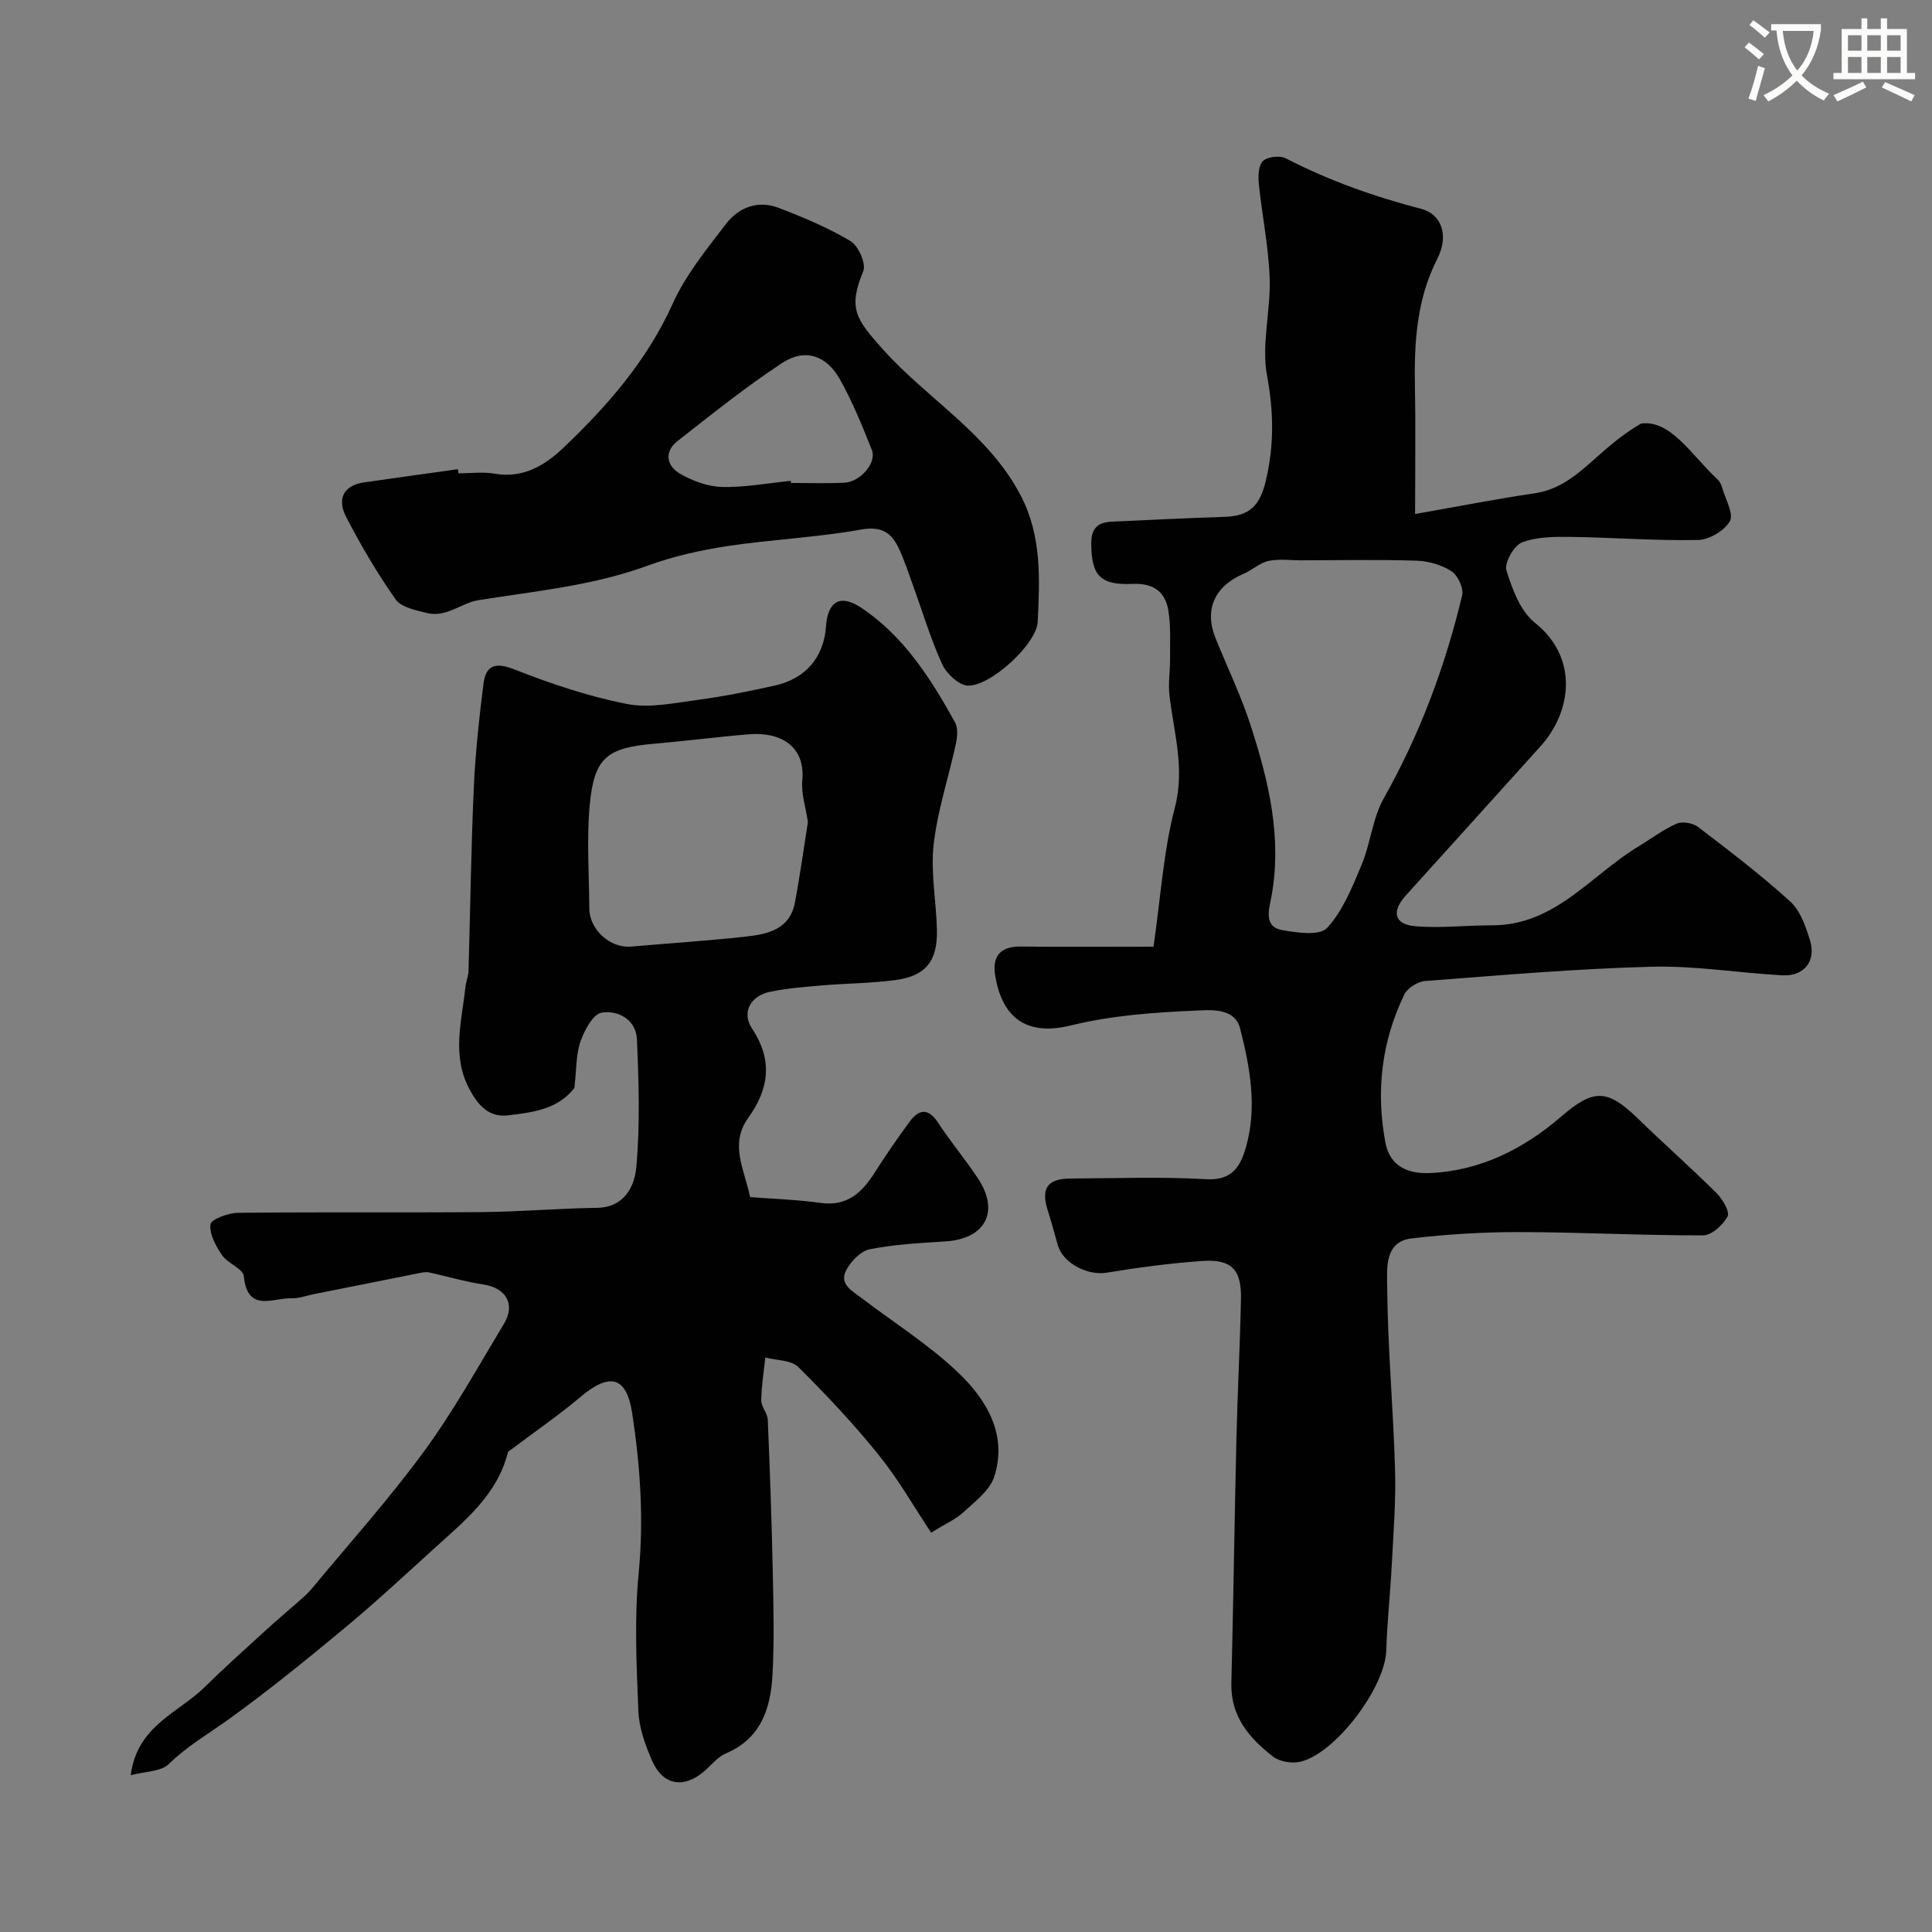 <svg enable-background="new 0 0 400 400" viewBox="0 0 400 400" xmlns="http://www.w3.org/2000/svg"><rect x="0" y="0" width="400" height="400" fill="#808080" stroke="none"/><path d="m362.1 8.8c1.1.8 2.1 1.6 3.1 2.4l-1 1.1c-1.3-1.1-2.3-2-3-2.5zm1.9 4.8c.5.2.9.4 1.4.5-.6 2.3-1.3 4.5-1.9 6.8l-1.5-.5c.8-2.1 1.4-4.3 2-6.8zm-1-9.4c1.3.9 2.4 1.8 3.4 2.5l-1 1.1c-1.4-1.2-2.4-2.1-3.2-2.6zm3.7 2.2v-1.4h10.3v1.2c-.5 3.6-1.8 6.8-4 9.4 1.5 1.6 3.4 2.8 5.7 3.8-.3.4-.7.8-1.1 1.4-2.3-1.1-4.1-2.5-5.6-4.1-1.6 1.6-3.6 3.1-5.9 4.3-.3-.5-.7-.9-1-1.3 2.4-1.1 4.4-2.5 6-4.1-1.9-2.5-3-5.6-3.3-9.3h-1.1zm8.8 0h-6.4c.3 3.3 1.3 6 3 8.2 2-2.2 3.1-5.1 3.4-8.2z" fill="#fbfcfa"/><path d="m385.3 3.8h1.3v2.2h2.8v-2.2h1.3v2.2h4.1v9.1h1.7v1.3h-16.9v-1.3h1.7v-9.1h4.1v-2.2zm.4 13.1.7 1.2c-1.8.9-3.8 1.9-6 2.9-.2-.4-.5-.8-.8-1.3 2.3-1 4.3-1.9 6.1-2.8zm-3.1-6.4h2.8v-3.2h-2.8zm0 4.6h2.8v-3.3h-2.8zm4-4.6h2.8v-3.2h-2.8zm0 4.6h2.8v-3.3h-2.8zm3.7 1.9c2.1.9 4.1 1.8 6.1 2.7l-.7 1.3c-2.2-1.1-4.2-2-6.1-2.9zm3.2-9.7h-2.8v3.2h2.8zm-2.8 7.8h2.8v-3.3h-2.8z" fill="#fbfcfa"/><g fill="#010102"><path d="m238.82 196c1.52-10.48 2.08-19.87 4.42-28.79 2.14-8.17-.24-15.57-1.12-23.31-.28-2.44.15-4.96.13-7.45-.03-3.36.19-6.79-.36-10.08-.65-3.88-3.09-5.67-7.41-5.48-6.79.3-8.49-1.83-8.55-8.31-.03-3.25 1.39-4.45 4.3-4.58 7.77-.34 15.53-.75 23.3-.99 5.2-.16 7.33-2.32 8.55-7.5 1.73-7.29 1.64-14.24.25-21.71-1.21-6.48.78-13.49.54-20.23-.23-6.52-1.58-12.99-2.24-19.5-.16-1.59-.1-3.83.85-4.73s3.5-1.2 4.73-.56c8.94 4.62 18.3 7.93 28.03 10.46 4.27 1.11 5.78 5.56 3.34 10.34-4.37 8.58-4.81 17.6-4.63 26.87.16 8.31.03 16.62.03 25.97 8.57-1.5 16.63-3.09 24.75-4.29 8.85-1.31 12.72-9.11 22.05-14.44 6.15-.81 10.4 6.53 15.91 11.67.45.42.72 1.1.9 1.72.66 2.32 2.4 5.31 1.56 6.82-1.11 1.97-4.27 3.85-6.59 3.9-8.75.18-17.51-.52-26.28-.64-3.42-.05-7.09-.04-10.18 1.15-1.66.64-3.69 4.25-3.21 5.79 1.21 3.9 2.89 8.44 5.9 10.84 9.15 7.31 7.57 18.49 1.14 25.59-9.31 10.28-18.56 20.61-27.88 30.88-2.97 3.27-2.42 5.98 1.92 6.35 5.26.46 10.6-.2 15.9-.18 13.08.04 20.49-10.37 30.32-16.31 2.65-1.6 5.14-3.51 7.94-4.74 1.18-.52 3.35-.14 4.42.67 6.51 4.97 13.04 9.94 19.09 15.44 2.1 1.9 3.22 5.18 4.1 8.04 1.33 4.3-1.22 7.49-5.72 7.25-9.04-.49-18.09-2.02-27.1-1.78-15.65.41-31.27 1.77-46.89 2.96-1.53.12-3.63 1.46-4.29 2.81-4.7 9.73-5.9 20-3.91 30.63.96 5.14 4.98 6.5 9.18 6.32 10.48-.45 19.45-5 27.28-11.75 6.64-5.72 9.5-5.69 15.85.49 5.34 5.2 10.94 10.13 16.22 15.38 1.26 1.25 2.82 3.86 2.31 4.85-.92 1.77-3.29 3.93-5.07 3.93-12.64.03-25.28-.66-37.92-.68-7.49-.01-15.01.43-22.44 1.31-5.6.66-5.07 6.24-5.04 9.66.09 12.71 1.25 25.4 1.63 38.11.2 6.43-.32 12.89-.65 19.34-.31 6.09-.98 12.17-1.17 18.26-.25 7.61-10.56 21.37-17.86 22.99-1.73.38-4.22-.02-5.58-1.08-4.9-3.79-8.8-8.31-8.63-15.17.42-16.93.65-33.87 1.05-50.8.23-9.6.75-19.2.94-28.8.12-6.05-1.94-8.24-7.92-7.84-6.67.44-13.33 1.36-19.93 2.43-3.88.63-8.99-1.94-10.07-5.69-.67-2.33-1.27-4.68-2.02-6.98-1.56-4.77-.22-6.81 4.72-6.83 9.33-.04 18.69-.4 27.99.14 5.25.31 7.04-2.47 8.2-6.42 2.45-8.35.92-16.67-1.14-24.76-1.12-4.41-6.22-3.85-9.3-3.72-8.65.36-17.45 1.02-25.82 3.08-9.77 2.4-14.31-2.32-15.61-10.42-.61-3.77.97-5.98 5.22-5.93 8.95.11 17.88.03 27.57.03zm30.81-80v.02c-2.33 0-4.74-.35-6.97.11-1.82.38-3.37 1.88-5.14 2.64-6.09 2.61-8.25 7.47-5.83 13.43 2.45 6.04 5.3 11.95 7.29 18.13 3.73 11.56 6.54 23.29 4.19 35.65-.44 2.29-1.53 5.87 2.18 6.56 3.12.58 7.88 1.25 9.41-.42 3.27-3.56 5.23-8.48 7.15-13.08 1.86-4.46 2.26-9.64 4.59-13.77 7.47-13.25 12.71-27.29 16.22-42 .35-1.48-.89-4.16-2.21-5.01-2.06-1.33-4.8-2.1-7.29-2.18-7.86-.25-15.73-.08-23.59-.08z"/><path d="m27.06 367.54c1.33-10.28 9.88-12.89 15.32-18.25 4.05-3.99 8.3-7.79 12.5-11.63 2.18-2 4.45-3.9 6.67-5.86.99-.88 2.04-1.74 2.89-2.75 7.85-9.47 16.1-18.66 23.36-28.57 6.13-8.37 11.19-17.53 16.56-26.44 2.43-4.03.37-7.41-4.27-8.1-3.79-.57-7.5-1.68-11.26-2.5-.56-.12-1.19-.02-1.77.09-7.44 1.48-14.88 2.97-22.33 4.46-1.43.29-2.88.86-4.29.8-3.84-.16-9.19 3.13-9.96-4.56-.16-1.57-3.33-2.64-4.5-4.35-1.28-1.89-2.66-4.37-2.4-6.39.13-1.05 3.67-2.37 5.68-2.39 16.83-.19 33.66-.01 50.49-.15 7.95-.07 15.89-.77 23.85-.88 5.71-.08 7.78-4.52 8.13-8.35.81-8.79.52-17.71.14-26.56-.18-4.06-3.91-6.06-7.32-5.5-1.79.3-3.57 3.69-4.38 6.02-.94 2.72-.82 5.81-1.17 8.73-.04.33.01.74-.17.97-3.51 4.36-8.64 4.94-13.63 5.54-3.98.48-6.19-2.05-7.98-5.37-3.77-6.99-1.61-14.1-.86-21.2.12-1.13.61-2.24.64-3.36.37-12.6.53-25.21 1.09-37.79.32-7.21 1.1-14.41 2-21.57.49-3.9 2.42-4.61 6.45-3.02 7.54 2.97 15.33 5.58 23.26 7.14 4.68.92 9.84-.21 14.73-.86 5.32-.7 10.6-1.79 15.84-2.94 6.45-1.42 10.21-5.9 10.65-12.29.36-5.15 2.94-6.74 7.29-3.83 8.83 5.89 14.39 14.66 19.42 23.73.64 1.16.48 3 .18 4.41-1.51 6.98-3.81 13.85-4.61 20.9-.65 5.82.56 11.82.68 17.75.13 6.38-2.37 9.47-8.57 10.29-5.05.67-10.18.68-15.26 1.11-3.59.31-7.22.59-10.73 1.32-4.02.84-5.96 4.25-3.7 7.65 4.38 6.61 3.43 12.55-.81 18.46-3.94 5.49-.76 10.7.39 16.4 4.79.37 9.72.52 14.59 1.2 5.5.77 8.57-2.13 11.21-6.28 2.28-3.58 4.69-7.09 7.2-10.5 2-2.72 3.94-2.9 6 .28 2.57 3.97 5.68 7.6 8.26 11.56 4.44 6.82 1.38 12.39-6.81 12.91-5.24.34-10.53.6-15.66 1.62-1.9.38-3.97 2.54-4.93 4.41-1.45 2.86 1.34 4.26 3.24 5.71 6.75 5.16 14.07 9.72 20.15 15.58 5.8 5.58 10.08 12.8 7.28 21.43-.92 2.83-3.96 5.09-6.33 7.29-1.58 1.47-3.68 2.38-6.72 4.26-3.45-5.18-6.71-10.94-10.81-16.03-5.17-6.42-10.84-12.47-16.7-18.27-1.48-1.46-4.51-1.35-6.82-1.96-.31 2.96-.81 5.92-.84 8.89-.01 1.33 1.3 2.65 1.35 4 .44 10.43.81 20.86 1.03 31.3.15 7.2.34 14.41-.06 21.59-.38 6.89-2.39 13.11-9.65 16.19-1.73.73-3.04 2.46-4.54 3.74-4.2 3.59-8.52 2.86-10.74-2.25-1.41-3.23-2.69-6.79-2.83-10.24-.38-9.48-.86-19.06.05-28.47 1.09-11.23.35-22.26-1.34-33.25-1.17-7.66-4.68-8.41-10.66-3.37-4.59 3.87-9.56 7.28-14.36 10.9-.25.19-.65.37-.71.62-2.22 8.84-9 14.2-15.28 19.91-6.15 5.59-12.26 11.25-18.65 16.56-7.81 6.48-15.7 12.9-23.93 18.82-4.18 3.01-8.61 5.56-12.36 9.24-1.59 1.57-4.78 1.48-7.87 2.3zm140.21-197.34c-.46-3.1-1.41-5.9-1.16-8.59.65-7.03-4.35-10.14-11.12-9.58-6.53.54-13.03 1.39-19.56 1.95-9.72.84-12.39 2.84-13.32 12.54-.68 7.12-.14 14.36-.1 21.55.02 4.42 4.33 8.29 8.66 7.91 7.84-.69 15.7-1.19 23.52-2.04 4.59-.5 9.32-1.41 10.39-7.08 1.06-5.61 1.83-11.28 2.69-16.66z"/><path d="m94.92 98c2.5 0 5.06-.35 7.48.07 5.85 1.03 10.38-1.69 14.17-5.29 9.15-8.7 17.37-18.08 22.69-29.88 2.71-6 7.05-11.33 11.11-16.61 2.6-3.38 6.6-4.88 10.82-3.26 5.12 1.96 10.24 4.1 14.92 6.9 1.62.97 3.25 4.68 2.62 6.21-3.17 7.71-1.55 9.89 3.93 16.04 9.29 10.44 22.01 17.57 28.71 30.49 4.34 8.38 3.89 17.23 3.48 26.06-.22 4.61-9.78 13.37-14.44 13.22-1.87-.06-4.44-2.45-5.33-4.4-2.41-5.3-4.09-10.93-6.08-16.42-.94-2.58-1.77-5.23-2.96-7.7-1.54-3.2-3.59-4.54-7.77-3.79-9.15 1.64-18.52 2.04-27.73 3.43-5.6.85-11.23 2.13-16.54 4.07-11.36 4.16-23.22 5.23-34.99 7.13-3.44.55-6.66 3.66-10.65 2.64-2.28-.58-5.28-1.15-6.44-2.8-3.82-5.41-7.19-11.18-10.25-17.07-1.83-3.53-.8-6.51 3.73-7.17 6.46-.93 12.93-1.82 19.4-2.73.04.31.08.58.12.86zm68.8 1.55c.01.15.03.29.04.44 3.67 0 7.34.12 11-.04 3.36-.15 6.81-4.15 5.75-6.8-1.99-4.97-4.01-9.99-6.63-14.64-2.83-5.01-7.27-6.44-12-3.32-7.49 4.93-14.52 10.58-21.6 16.12-2.87 2.25-2.26 5.18.55 6.79 2.59 1.48 5.74 2.65 8.67 2.72 4.72.11 9.48-.79 14.22-1.27z"/></g></svg>